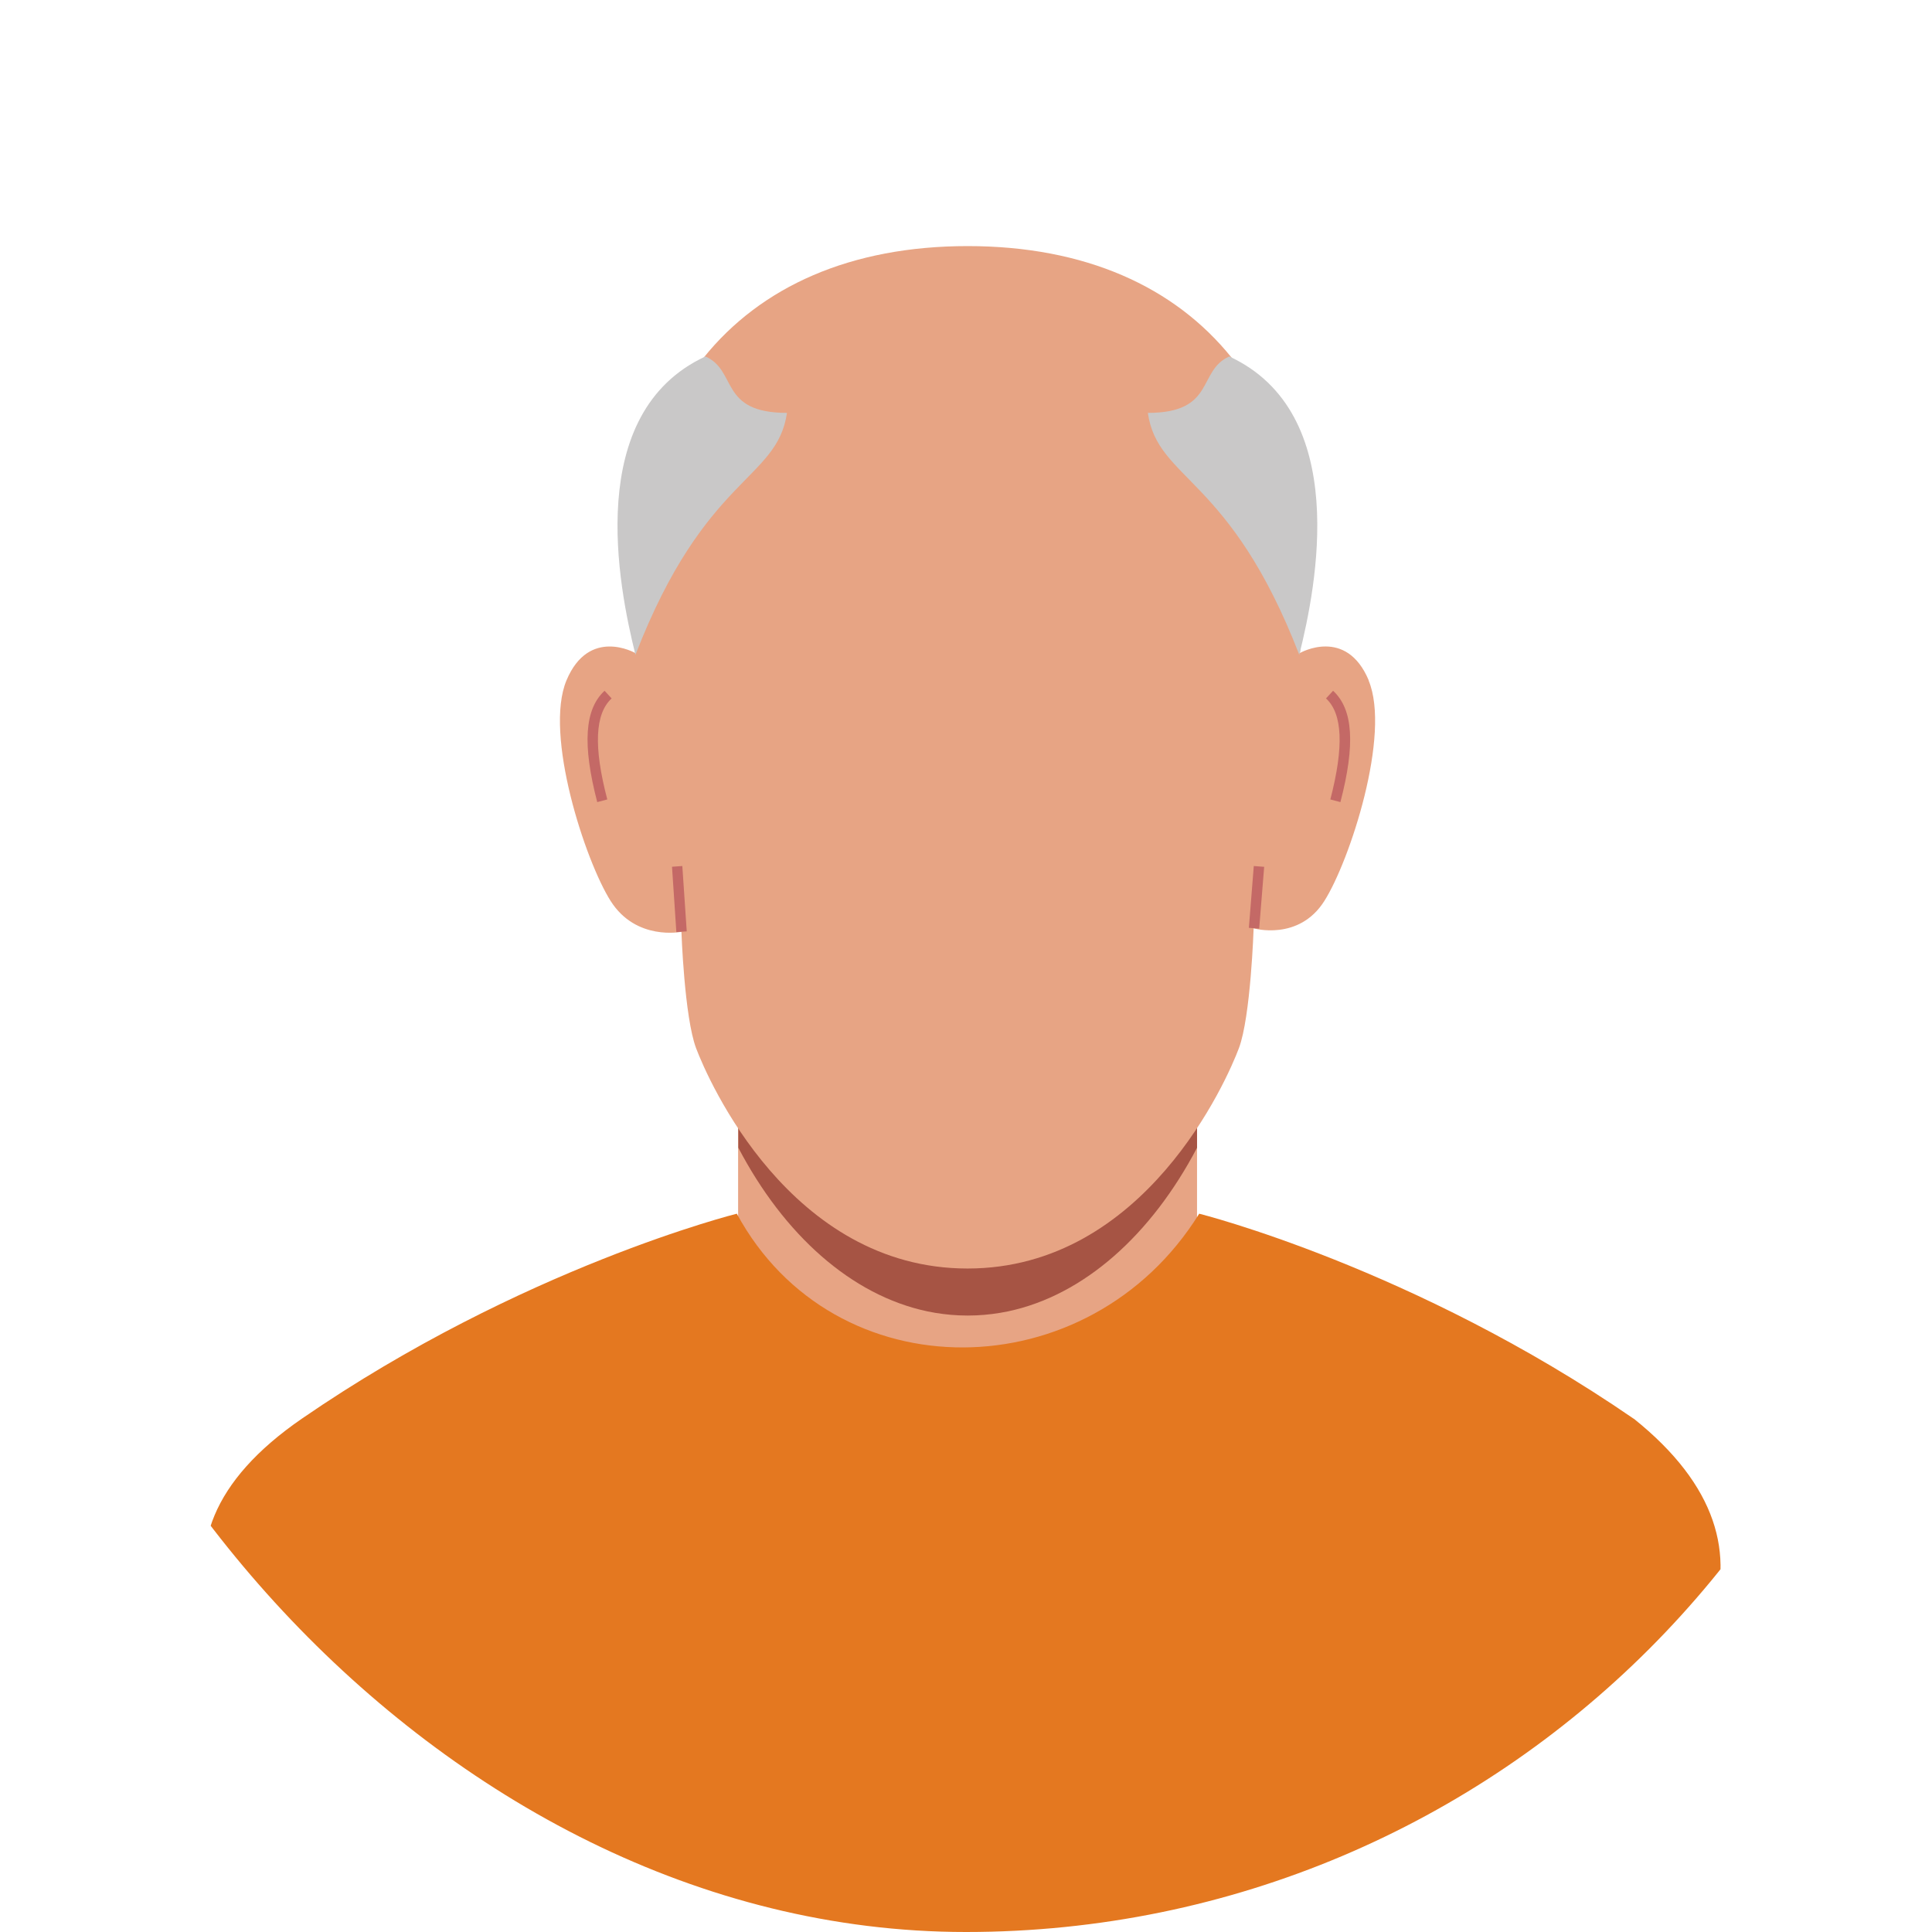 <svg width="24" height="24" viewBox="0 0 24 24" fill="none" xmlns="http://www.w3.org/2000/svg">
<g clip-path="url(#clip0_2085_57159)">
<path d="M14.87 11.279H9.169V17.753H14.87V11.279Z" fill="#E7A484"/>
<path d="M11.519 16.29C10.575 16.09 9.738 15.338 9.172 14.258V13.21L12.021 13.37L14.87 13.21V14.258C14.303 15.338 13.467 16.09 12.523 16.29C12.393 16.317 12.261 16.334 12.127 16.34C12.125 16.34 12.123 16.34 12.122 16.34C12.054 16.343 11.987 16.343 11.92 16.34C11.918 16.34 11.917 16.34 11.915 16.34C11.781 16.334 11.648 16.317 11.519 16.29Z" fill="#A65444"/>
<path d="M17.003 8.452C16.722 7.782 16.148 8.112 16.148 8.112C16.48 5.067 14.928 3.057 12.021 3.057C9.113 3.057 7.56 5.067 7.891 8.112C7.891 8.112 7.317 7.783 7.037 8.452C6.756 9.123 7.269 10.693 7.586 11.193C7.903 11.692 8.465 11.575 8.465 11.575C8.465 11.575 8.501 12.631 8.647 13.021C8.794 13.411 9.814 15.758 12.019 15.758C14.224 15.758 15.244 13.411 15.39 13.021C15.537 12.631 15.573 11.532 15.573 11.532C15.573 11.532 16.134 11.694 16.451 11.193C16.768 10.694 17.282 9.123 17.001 8.452H17.003Z" fill="#E7A484"/>
<path d="M8.476 10.758L8.348 10.767L8.402 11.579L8.531 11.57L8.476 10.758Z" fill="#C46966"/>
<path d="M15.575 10.758L15.514 11.526L15.642 11.536L15.704 10.768L15.575 10.758Z" fill="#C46966"/>
<path d="M7.419 9.964C7.233 9.248 7.262 8.81 7.51 8.581L7.598 8.676C7.391 8.867 7.372 9.276 7.544 9.931L7.419 9.964Z" fill="#C46966"/>
<path d="M16.651 9.964L16.526 9.931C16.696 9.276 16.678 8.865 16.472 8.676L16.56 8.581C16.809 8.81 16.838 9.248 16.651 9.964Z" fill="#C46966"/>
<path d="M20.293 17.623C17.561 15.743 14.897 15.077 14.897 15.077C13.531 17.276 10.361 17.308 9.153 15.077C9.153 15.077 6.483 15.743 3.75 17.623C-0.764 20.729 8.518 24.798 12.022 24.798C15.527 24.798 24.444 20.943 20.295 17.623H20.293Z" fill="#E47820"/>
<path d="M8.763 4.428C7.252 5.129 7.681 7.28 7.894 8.134C8.758 5.901 9.653 5.974 9.776 5.129C8.93 5.129 9.164 4.606 8.763 4.428Z" fill="#C9C8C8"/>
<path d="M15.271 4.428C16.783 5.129 16.354 7.28 16.14 8.134C15.277 5.902 14.381 5.974 14.259 5.129C15.104 5.129 14.871 4.606 15.271 4.428Z" fill="#C9C8C8"/>
</g>
<defs>
<clipPath id="clip0_2085_57159">
<rect width="24" height="24" rx="12" fill="white"/>
</clipPath>
</defs>
</svg>
